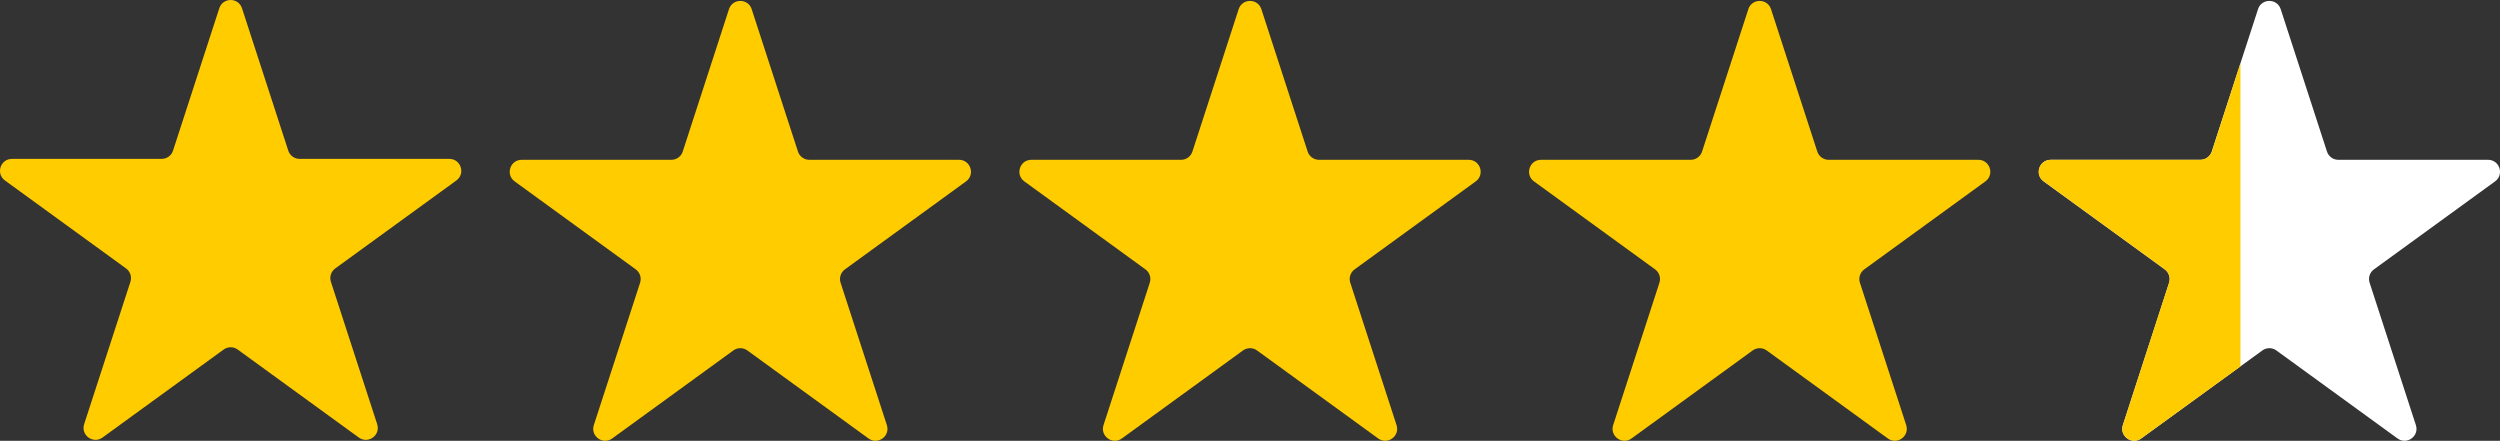 <?xml version="1.0" encoding="UTF-8"?> <svg xmlns="http://www.w3.org/2000/svg" viewBox="0 0 896.39 158.06"><rect x="0" y="0" width="896.39" height="158.06" fill="#333333" stroke="none"/> <defs> <style>.d{fill:#fff;}.e{fill:#fc0;}</style> </defs> <g id="a"></g> <g id="b"> <g id="c"> <g> <path class="e" d="M78.63,2.96c1.28-3.94,6.86-3.94,8.14,0l16.59,51.05c.57,1.76,2.22,2.96,4.07,2.96h53.68c4.15,0,5.87,5.31,2.52,7.74l-43.43,31.55c-1.5,1.09-2.13,3.02-1.55,4.79l16.59,51.05c1.28,3.94-3.23,7.22-6.59,4.78l-43.43-31.55c-1.5-1.09-3.53-1.09-5.03,0l-43.43,31.55c-3.35,2.44-7.87-.84-6.59-4.78l16.59-51.05c.57-1.76-.05-3.7-1.55-4.79L1.77,64.71c-3.35-2.44-1.63-7.74,2.52-7.74H57.97c1.85,0,3.5-1.19,4.07-2.96L78.63,2.96Z"></path> <path class="e" d="M261.38,3.29c1.28-3.94,6.86-3.94,8.14,0l16.59,51.05c.57,1.76,2.22,2.96,4.07,2.96h53.68c4.15,0,5.87,5.31,2.52,7.74l-43.43,31.55c-1.5,1.09-2.13,3.02-1.55,4.79l16.59,51.05c1.28,3.94-3.23,7.22-6.59,4.78l-43.43-31.55c-1.5-1.09-3.53-1.09-5.03,0l-43.43,31.55c-3.35,2.44-7.87-.84-6.59-4.78l16.59-51.05c.57-1.76-.05-3.7-1.55-4.79l-43.43-31.55c-3.35-2.44-1.63-7.74,2.52-7.74h53.68c1.85,0,3.5-1.19,4.07-2.96L261.38,3.29Z"></path> <path class="e" d="M444.13,3.29c1.28-3.94,6.86-3.94,8.14,0l16.59,51.05c.57,1.76,2.22,2.96,4.07,2.96h53.68c4.15,0,5.87,5.31,2.52,7.74l-43.43,31.55c-1.5,1.09-2.13,3.02-1.55,4.79l16.59,51.05c1.28,3.94-3.23,7.22-6.59,4.78l-43.43-31.55c-1.5-1.09-3.53-1.09-5.03,0l-43.43,31.55c-3.35,2.44-7.87-.84-6.59-4.78l16.59-51.05c.57-1.76-.05-3.7-1.55-4.79l-43.43-31.55c-3.35-2.44-1.63-7.74,2.52-7.74h53.68c1.85,0,3.5-1.19,4.07-2.96L444.13,3.29Z"></path> <path class="e" d="M626.87,3.29c1.28-3.94,6.86-3.94,8.14,0l16.59,51.05c.57,1.76,2.22,2.96,4.07,2.96h53.68c4.15,0,5.87,5.31,2.52,7.74l-43.43,31.55c-1.5,1.09-2.13,3.02-1.55,4.79l16.59,51.05c1.28,3.94-3.23,7.22-6.59,4.78l-43.43-31.55c-1.5-1.09-3.53-1.09-5.03,0l-43.43,31.55c-3.35,2.44-7.87-.84-6.59-4.78l16.59-51.05c.57-1.76-.05-3.7-1.55-4.79l-43.43-31.55c-3.35-2.44-1.63-7.74,2.52-7.74h53.68c1.85,0,3.5-1.19,4.07-2.96l16.59-51.05Z"></path> <path class="d" d="M809.62,3.29c1.28-3.94,6.86-3.94,8.14,0l16.59,51.05c.57,1.76,2.22,2.96,4.07,2.96h53.68c4.15,0,5.87,5.31,2.52,7.74l-43.43,31.55c-1.5,1.09-2.13,3.02-1.55,4.79l16.59,51.05c1.28,3.94-3.23,7.22-6.59,4.78l-43.43-31.55c-1.5-1.09-3.53-1.09-5.03,0l-43.43,31.55c-3.35,2.44-7.87-.84-6.59-4.78l16.59-51.05c.57-1.76-.05-3.7-1.55-4.79l-43.43-31.55c-3.35-2.44-1.63-7.74,2.52-7.74h53.68c1.85,0,3.5-1.19,4.07-2.96l16.59-51.05Z"></path> <path class="e" d="M803.33,22.69v108.7l-35.58,25.8c-3.33,2.44-7.87-.81-6.57-4.78l16.55-51.04c.57-1.79-.08-3.66-1.54-4.79l-43.41-31.57c-3.41-2.43-1.63-7.71,2.51-7.71h53.64c1.87,0,3.49-1.21,4.14-2.92l10.26-31.69Z"></path> </g> </g> </g> </svg> 